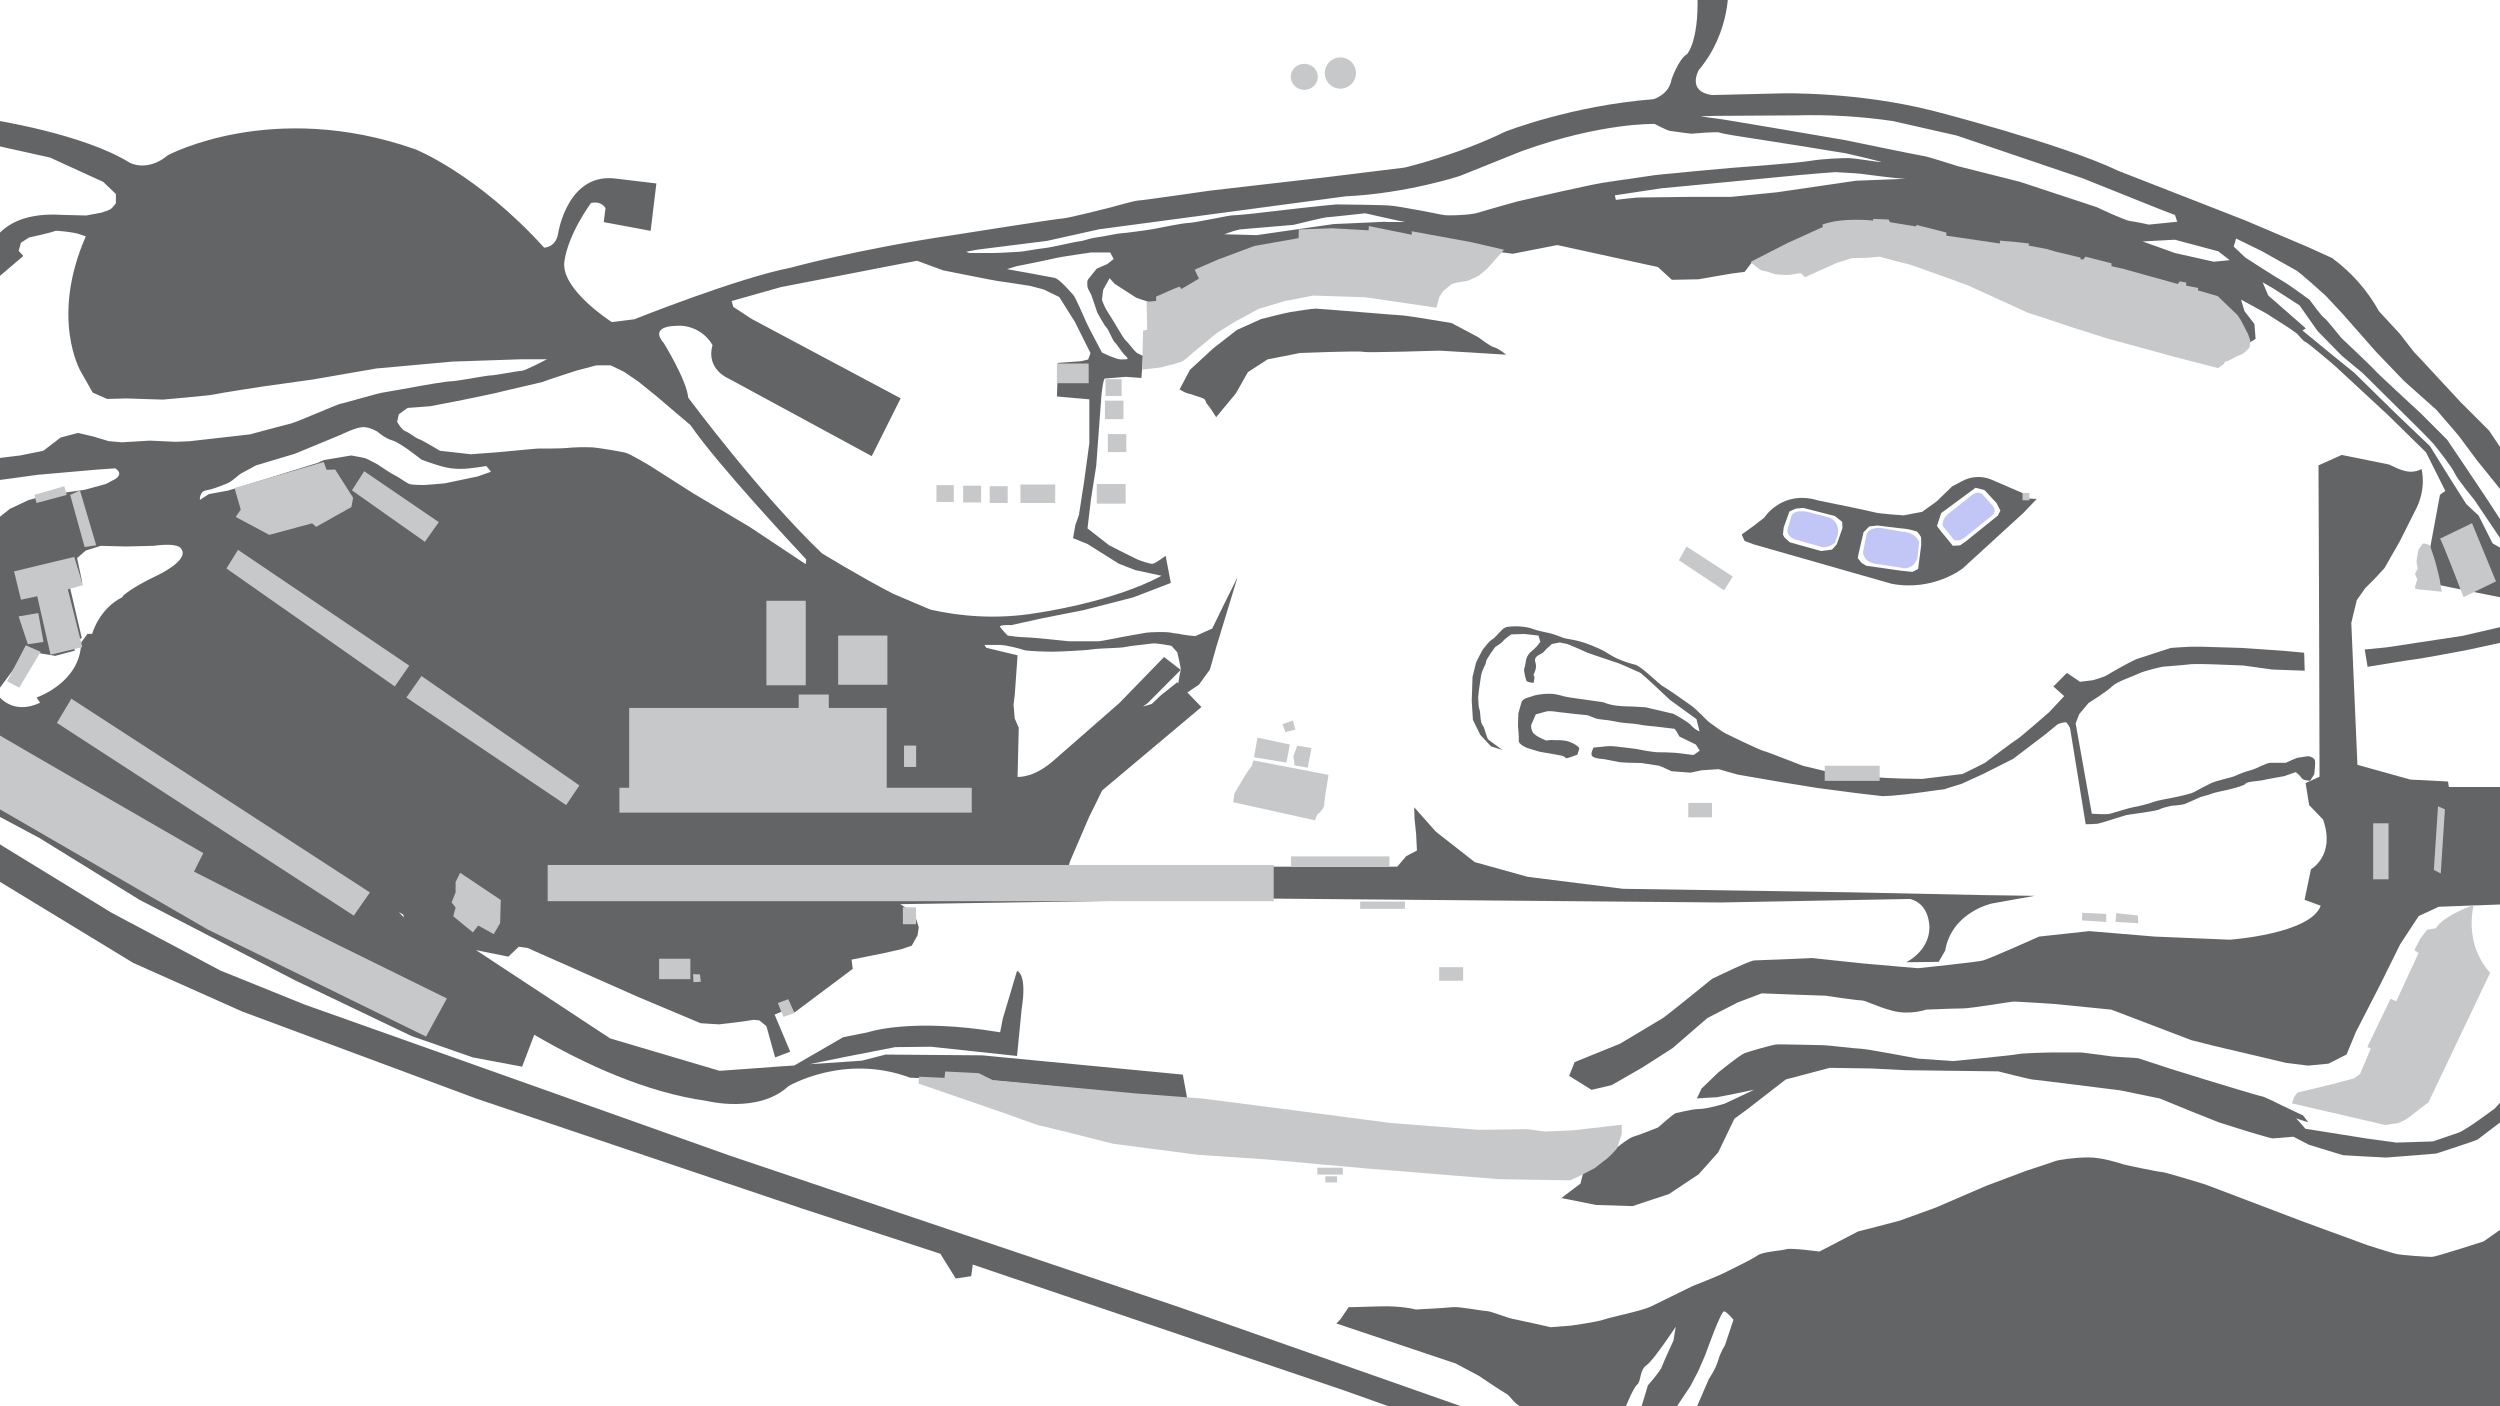 <?xml version="1.0" encoding="utf-8"?>
<!-- Generator: Adobe Illustrator 25.3.1, SVG Export Plug-In . SVG Version: 6.00 Build 0)  -->
<svg version="1.1" id="Background_Details" xmlns="http://www.w3.org/2000/svg" xmlns:xlink="http://www.w3.org/1999/xlink" x="0px"
	 y="0px" viewBox="0 0 1920 1080" style="enable-background:new 0 0 1920 1080;" xml:space="preserve">
<style type="text/css">
	.st0{fill:#C2C6F7;}
	.st1{fill:#636466;}
	.st2{fill:#C7C8CA;}
</style>
<g id="Water">
	<path class="st0" d="M1460.6,408.3l-16.2-2.9c0,0-9.5-0.7-10.9,5.1l-2.7,13.5c0,0-0.2,8.5,11.8,9.3l20,3.1c0,0,7.1,0.7,10-7.8
		l1.3-12.2C1473.9,416.6,1472.1,408.8,1460.6,408.3z"/>
	<path class="st0" d="M1405.7,397.7l-18-4.7c-9.8-1.8-11.8,2.9-11.8,2.9l-2.7,9.5c-2.2,6,4.7,8.7,4.7,8.7l22,6.2
		c5.3,0.2,9.3-3.5,9.3-3.5l2-5.3C1413.7,401.4,1405.7,397.7,1405.7,397.7z"/>
	<path class="st0" d="M1530.6,388.8l-8-9.1c0,0-3.3-3.6-8.9,1.1l-17.6,14c0,0-5.3,4.2-4,9.3l8.7,10.7c2.8,0.7,5.8,0,8-2L1531,395
		C1531,395,1533.2,391.7,1530.6,388.8z"/>
</g>
<g id="Pavement">
	<path class="st1" d="M1832.7,497.2l-16.6,1.6l2.2,13.3c0,0,35.1-5.8,36.9-5.8s39.6-7.1,39.6-7.1l38.7-8.4l-1.2-12l-40.9,9.5
		L1832.7,497.2z"/>
	<path class="st1" d="M1523.3,594.3l22.8-11.5l24.6-18.7l9.8-8c0,0,4.9-1.8,6.2-1.3s3.1,4.4,3.1,4.4l12,73.8c3.1,0,6.2-0.1,9.3-0.4
		c2.2-0.5,4.9-1.3,13.3-4s8.9-2.7,11.6-3.1s20.5-2.7,22.7-4s9.3-2.7,9.3-2.7s7.6-0.5,9.8-1.3s12-5.3,12-5.3s6.7-1.8,8.9-2.7
		s11.1-2.7,11.1-2.7s13.8-3.1,14.7-4.9s12-2.2,13.3-2.7s16.4-3.1,16.4-3.1l8.9-3.1c1.7,1.2,3.2,2.7,4.4,4.4c1.3,2.2,6.7,2.2,6.7,2.2
		l3.1-4.9c0,0,1.3-9.3,0.4-11.1s-2.7-2.2-4-2.7s-7.1,0.9-8.4,0.9s-9.8,4-9.8,4h-11.6c-3.6,0-10.2,4.4-15.6,5.8
		c-4.1,1.1-8.2,2.6-12,4.4c-1.8,0.9-14.2,3.6-17.8,5.3s-9.8,4.9-12.9,6.7s-12,3.6-16.4,4.5s-12.4,2.2-15.6,3.5s-12.5,3.5-15.6,4
		s-13.8,4-17.3,4.9s-14.2,0-14.2,0l-12.4-69.3l2.7-7.1l7.1-8.5c0,0,14.7-9.3,18.2-12.9s14.7-7.1,20.4-9.8s18.7-5.3,18.7-5.3
		s16.9-1.3,20.4-1.8s18.2,0,18.2,0l23.1,0.9l22.2,3.1l24.9,0.9l-0.4-13.8c0,0-16.2-1.6-17.4-1.6s-29.3-2.1-30.5-2.1
		s-29.9-0.9-29.9-0.9h-10.4c-2.1,0-14.2,0.9-14.2,0.9s-22.5,7.4-25.5,8.3c-3,0.9-15.1,7.7-15.1,7.7s-6.2,3.5-8.6,5
		s-10.7,3.8-10.7,3.8l-9.8,1.2l-10.1-6.8l-10.4,10.4l8.3,7.4l-11.6,12.4c0,0-23.4,20.4-24.9,21s-23.4,17.2-24.3,17.8
		s-17.2,8.6-17.2,8.6l-31.1,3.8c0,0-30.2-0.3-35.6-1.5s-32.6-3-32.6-3l-23.4-5.6c-1.2-0.3-25.5-10.1-29.9-11.3s-26.7-12.2-29.6-13.6
		s-9.5-6.5-12.1-8.3s-9.5-9.8-14.5-13.3s-18.4-13-21.3-14.5s-16.6-15.4-21.3-16.6c-4.6-1.1-9-2.6-13.3-4.5c-5.6-2.4-9.2-5.6-14.8-8
		c-5.6-2.4-12.1-5.3-20.7-6.8s-5.6-1.2-9.2-2.4c-3.6-1.2-5-2.1-11.3-3.3c-4-0.8-8-1.9-11.8-3.3c-3.9-0.9-7.9-1.3-11.9-1.2
		c-6.2,0.3-4.4,0.3-6.8,0.9c-2.4,0.6-7.1,7.4-10.1,9.2c-3,1.8-5.3,5.6-6.5,6.8c-1.2,1.2-5.9,11-5.9,11l-2.7,11l-0.6,18.4l0.9,14.5
		l5.6,11.5l8.3,8.9l8.6,2.7c0,0-8.6-6.5-10.4-7.7s-2.7-8.9-4.7-11.3s-1.5-10.4-2.4-12.2s-0.6-5.9-0.9-7.7s1.2-12.4,2.1-17.8
		s3.8-8.6,3.8-10.7c0-2.1,7.1-11.6,7.1-11.6s5-3,6.2-4.7s6.2-5,6.2-5l10.1-0.3l10.7,1.2l1.5,4.7c-1.8,2.7-4,5.1-6.5,7.1
		c-2.1,1.6-3.7,3.9-4.4,6.5c0,0-0.9,5.9-1.5,7.1s1.2,8.6,1.8,9.5s5.3,1.5,5.3,1.5s1.5-4.7,0.3-5.6s3-4.4,1.2-10.1
		c-1.8-5.6,4.7-5.9,6.5-8.3c1.9-2.2,4-4.1,6.2-5.9l5.9-1.2l5.9,1.2c0,0,12.2,5,13.6,5.9c1.4,0.9,22.5,7.7,25.8,8.9
		c3.3,1.2,14.8,6.6,16.3,7.1s23.1,21,23.1,21l20.4,14.8l2.4,9.5c-2.5-1.1-4.7-2.7-6.5-4.7c-2.4-3-13.6-8.9-13.6-8.9l-21.3-5
		l-10.1-0.6c0,0-5.9,0-11.8-0.6c-3.7-0.4-7.3-1.3-10.7-2.7c0,0-21.6-3-26.7-3.8s-8.3-2.7-14.5-2.7c-3.8,0-7.6,0.4-11.3,1.2
		c0,0-1.5,0.6-5.6,1.8s-4.7,3.5-4.7,3.5l-2.4,8.6l-0.3,9.5c0,0,0.9,8.9,0.6,11.5s5.9,5.3,5.9,5.3s10.1,3.3,11,3.3s12.2,2.1,15.4,2.7
		s3.3,1.8,4.1,2.1s8.6-2.7,8.6-2.7s1.2-3.5,1.5-4.7s-5.9-5.6-11.8-6.2s-3,0-6.8-0.3c-2.3-0.2-4.6-0.1-6.8,0.3c0,0-8.9-3.3-10.4-6.5
		c-0.9-1.6-1.3-3.5-1.2-5.3l3.6-8.3c0,0,4.7-1.2,7.7-2.1s9.2,0.3,9.2,0.3s10,1.2,13,1.5s8.3,0.9,9.2,0.9s4.2,1.5,6.5,2.4
		s9.8,1.5,9.8,1.5l10.1,1.8c0,0,7.7,0.9,9.5,0.9c2.6,0.3,5.2,0.7,7.7,1.2c0,0,7.7,0.9,8.6,0.9s14.3,1.8,15.1,1.8s3.8,5.9,3.8,5.9
		l12.7,6.2l3,4.7l-4.7,3.3c0,0-3.6-0.3-9.8-1.2s-18.7-0.9-18.7-0.9s-8.3-0.9-11.8-1.8s-15.2-2.1-20.2-2.7c-3.3-0.3-6.5-0.2-9.8,0.3
		l-6.5,0.6c0,0-3,5-0.9,6.8s8.9,2.1,8.9,2.1s11,2.1,12.4,2.4s16.3,0.6,16.3,0.6s12.2,1.8,13.6,2.1s9.5,4.2,9.5,4.2l14.6,1.1l8.3-1.8
		l13.3-0.9c0,0,13.3,3.9,14.8,4.2s32.3,5.6,32.3,5.6l29,4.7l29,3.8l20.4,2.4c0,0,8.3,0.3,33.2-3.3c8.2-1.2,12.3-1.7,14.3-1.9
		c1.9-0.7,13.5-4.2,13.5-4.2L1523.3,594.3z"/>
	<path class="st1" d="M1928.4,604.4h-47.7l-0.6-4.2l-29-1.5l-40.6-11.3l-4.7-109l4.2-17.5l6.5-9.2l7.4-7.4l7.4-8l11.8-20.7
		l11.3-22.5c9.8-17.5,5.3-32.9,5.3-32.9c-3.4,1.9-7.4,2.5-11.3,1.8c-6.5-1.2-13-5.3-13.9-5.3l-36.1-7.3l-17.8,8l0.4,97.8l0.4,141.3
		l-10.7,4.9l2.7,16.9l10.7,11.1c9.8,27.6-9.3,38.2-9.3,38.2l-4.9,23.5l12.4,4.5c-8,21.8-69.9,26.1-69.9,26.1l-57.5-2.4l-50.4-4.2
		l-38.5,4.2c0,0-38.4,17.2-43.2,18.4s-49.8,5.9-49.8,5.9l-41.5-3.6l-39.7-4.2c0,0-40.8,1.8-44.4,1.8s-32.6,14.2-32.6,14.2
		s-34.9,28.4-37.9,30.2l-32.6,19.5l-35,14.2l-4.2,10.6l17.2,10.7l15.4-3.6l23.7-13.6l23.1-14.8l26.7-23.1l23.1-11.9l18.7-7.1
		l23.1,0.9l25.8,0.9c0,0,24,3.6,27.6,3.6s10.7,4.5,24,8s25.8-0.9,25.8-0.9s20.5-0.9,27.6-0.9s37.3-5.3,40-5.3s30.2,1.8,30.2,1.8
		l44.4,4.4l61.3,23.4l17.8,4.5l55.1,13l16.9,2.1l15.7-1.5l13.9-7.1l7.1-17.2l18.4-35.8l15.7-31.7l14.2-21.6l15.4-7.1l56.5-2.1
		L1928.4,604.4z"/>
	<path class="st1" d="M1305,851.7c-5.8,0-16.4,3.1-17.8,3.1s-13.8,11.1-13.8,11.1s-15.6,6.2-19.1,7.1s-15.6,10.7-15.6,10.7l-5.8,1.3
		l-15.1,8l-4,16l-14.7,11.1l26.7,5.3l28,0.9l28-9.3l22.7-15.1l15.1-16.9l12.4-25.8l10.2-7.5l29.3-22.7l33.8-8.9l32,0.5l25.8,1.3
		l30.2,0.4l41.3,0.5c0,0,24.5,6.2,25.8,6.2s68,8.4,68,8.4l30.2,6.2l24,9.8l21.3,8.5l19.6,6.2c0,0,20.4,6.2,21.8,6.2s16-1.3,16-1.3
		l12,6.2l26.2,8c0,0,31.1,1.8,32.9,1.8s38.7-3.1,38.7-3.1s30.2-9.8,31.6-10.7s22.7-17.3,22.7-17.3l-1.3-15.6l-8,8.9
		c0,0-21.8,16.5-28,18.7s-19.6,6.7-19.6,6.7l-28,0.9l-22.7-3.1l-27.6-4.4l-19.6-3.1l-7.1-8l9.3,3.1l-4-5.3l-16-7.6
		c0,0-14.2-7.1-15.6-7.1s-43.6-12.9-43.6-12.9l-27.1-8.4l-24.4-8l-19.6-1.3c0,0-22.7-3.1-24.4-3.1h-23.6c0,0-20.9,0.4-24.9,1.3
		s-49.8,5.3-49.8,5.3L1473,813c0,0-40-7.6-44-7.6s-24.9-2.7-29.3-2.7s-32.9-0.9-36-0.5s-20.4,5.3-24,6.7s-20,14.7-20,14.7
		l-12.9,12.4l-3.6,7.6c0,0,13.8-0.9,15.1-0.9s28.9-5.8,28.9-5.8s-21.3,10.2-22.7,10.7S1310.8,851.7,1305,851.7z"/>
	<path class="st1" d="M1492.9,606.2c0,0-0.1,0-0.1,0C1491.9,606.6,1497,605.7,1492.9,606.2z"/>
	<polygon class="st1" points="561,887.7 233.9,771.5 169.3,745.4 85.7,701 -4.3,645.9 -4.9,674.3 102.3,739.5 185.9,776.8 
		366,843.8 615.5,928 722.2,962.9 734,981.9 745.9,980.1 747.1,971.2 1032.1,1067.8 1118.6,1098.6 1134.6,1084.4 905.3,1003.8 	"/>
	<path class="st1" d="M1907.4,953.4c0,0-36.7,11.9-39.7,11.9s-23.1-1.2-27.9-2.4s-21.3-6.5-21.3-6.5l-48.6-17.8l-76.4-29
		c0,0-30.8-9.5-33.2-9.5s-27.8-5.3-29.6-5.9s-16-5.3-26.7-5.3s-23.1,1.8-26.1,3s-21.3,7.1-21.3,7.1l-31.4,11.8l-38.5,16.6
		l-27.8,10.1l-18.4,4.8l-13.6,3.5l-29.6,15.4c0,0-21.9-3-25.5-1.8s-17.8,1.8-21.9,4.7s-14.2,7.7-23.7,12.5s-24.3,10.1-26.7,11.3
		s-24.3,11.9-31.4,15.4s-31.4,8.3-36.2,10.1s-25.5,4.7-25.5,4.7l-15.4,1.2c0,0-26.1-5.9-29.6-6.5s-16.6-5.9-19.6-5.9
		s-21.3-3.6-26.1-3s-28.4,1.8-28.4,1.8s-10.7-3-27.8-2.4s-23.7,0.6-23.7,0.6l-6.5,9.5l-3,3l91.8,30.8l17.8,9.5
		c0,0,16.6,11.3,20.8,13.6s5.9,8.9,14.8,11.3s14.2,4.2,21.3,4.2h34.4l21.3-5.3c0,0,5.9-14.8,8.9-17.2s1.8-11.3,7.1-14.8
		s22.5-29.6,22.5-29.6l-1.8,10.7c0,0-7.7,16.6-8.9,20.1s-10.7,14.2-10.7,14.2l-5.9,19.6h6.5c3.6,0,10.7,1.2,14.2,1.8l3.6,0.6
		l14.2-21.3l5.9-11.3c0,0,5.3-11.8,5.9-13.6s11.8-33.2,14.2-32.6s7.1,6.5,7.1,6.5l-6.5,19.5c-2.3,3.7-4.1,7.7-5.3,11.8
		c-1.8,6.5-7.1,14.2-7.1,14.2l-11.8,27.3l629.9-2.4l5.4-150.6L1907.4,953.4z"/>
	<path class="st1" d="M17.9,196.6l-3.6-4l1.8-6.2l6.2-4c0,0,18.2-4,19.6-4.9c1.3-0.9,16,1.3,17.3,1.8l6.7,2.2
		c-27.6,63.1-4,103.6-4,103.6l9.3,16.4l11.1,4.9L97,306l28,0.9c0,0,36.4-3.1,39.6-4c3.2-0.9,38.2-6.2,38.2-6.2l37.8-5.3L289,283
		l58.7-5.3l53.3-1.8h19.1c0,0-16.9,8.9-19.5,8.9c-2.6,0-20.5,3.5-23.6,3.5c-3.1,0-26.2,4.5-30.2,4.5s-23.6,3.5-23.6,3.5
		s-26.7,4.9-29.8,5.3c-3.1,0.4-30.7,8.5-32,8.5s-33.8,14.2-37.8,15.1c-4,0.9-31.6,8.4-31.6,8.4l-46.7,5.3l-10.7,0.4l-19.6-0.9
		l-21.3,1.3l-10.2-0.9l-12-3.6l-11.6-2.7L46.6,336l-13.3,10.2l-17.8,3.6L-2.7,352L-3,369l32.4-4.4l45.8-4l13.3-0.9
		c0,0,3.1,1.8,3.1,4s-2.7,4-2.7,4l-7.6,4l-16,4.4l-31.1,4.5l-12.4,3.5l-14.2,6.7L-3,399.2l-0.9,134.2L21,499.7l10.7,2.2l10.7,1.8
		l15.1-4l-1.8-6.2l7.1-3.5l-8.9-38.2l9.3-4.5l-4-18.7l6.7-5.8l11.5-3.6l19.1,0.5l21.3-0.5c20-2.7,21.3,2.2,21.3,2.2
		c7.1,8.9-19.1,20.9-19.1,20.9c-19.9,9.4-26,15.7-26,15.7l0.6,0.3c-18.7,9-23.8,28.5-23.8,28.5h-3.6l-4.9,6.7
		c-0.4,30.7-34.2,42.2-34.2,42.2l2.7,4c-20.9,9.8-31.6-4.9-31.6-4.9L-3,541l0.9,85.3l32.4,17.3l76.9,47.5L226.8,753l89.3,42.7
		l47.1,16.4l37.8,7.1l9.3-24.5c39.2,22.9,86.3,44.4,132.4,50.8c0,0,39.7,10.1,62.8-11.3c0,0,42.7-25.5,93.6-6.5l67,2.4l145.8,14.2
		l-3.5-19l-154.1-14.8l-74.1-0.6l-18.4,4.7l-26.1,1.8l-14,0.9l27.9-5.7l37.9-7.4l27.5-0.3l66.1,7.1l3.5-35.8
		c4.5-27.8-3.5-29.6-3.5-29.6l-10.9,36.5l-2.1,10.7c-68.7-11.5-101.6,0-101.6,0l-19,3.8L610,818.3l-9.3,0.6l-48,3.5l-84.1-24.9
		l-103-67.8l24.8,5l8-7.6l6.7,0.9l85.3,37.8l47.6,20c0,0,12.9,0.9,14.2,0.9s18.2-2.2,18.2-2.2l8.5-1.3l4.4,0.5l5.3,4.4l6.7,24
		l11.6-4.4l-12-28.5l5.3-2.2l10.2,0.4l44.5-33.3L654,737c0,0,22.7-4.5,24.4-4.9s13.8-3.1,13.8-3.1l8-2.7l4.5-8l0.9-6.2l-2.7-8.4
		l-5.3-5.3l-6.2-4l282.5-4.3l347.6,3l145.5-2.7c15.4,3.9,14.8,22.2,14.8,22.2c-0.3,18.1-17.8,26.4-17.8,26.4l24.9-0.3l5-8.6
		c5-29.6,35.8-36.2,35.8-36.2l32.9-5.9l-41.2-0.6l-99.9-2.1l-175.1-2.7l-73.2-9.2l-40.6-11.3l-29.9-23.4l-16.6-18.7l0.3,9.2
		l1.2,11.5l0.6,12.5l-8.3,4.4l-6.8,8h-95.7L820.7,665l1.2-3.8l14.5-33.7l10.1-20.5l76.2-64l-10.8-11.2l8.9-6l8.4-11.6l4.9-17.3
		l16.4-53.8l-10.2,20.5l-9.3,19.1l-12.9,5.8c-3.6-0.2-7.1-0.7-10.7-1.3c-3.5-0.9-4-0.4-8-1.3c-4-0.9-16.4-0.4-19.1,0
		c-2.7,0.4-19.5,3.5-19.5,3.5s-15.6,3.1-16.9,3.1H821c0,0-28.9-3.1-34.2-3.1c-4.3-0.1-8.6-0.6-12.9-1.3c0,0-4.9-4.9-5.8-6.7
		c-0.9-1.8,8.5-1.3,8.5-1.3l24-5.3l31.5-6.2l38.2-9.8l28.9-11.1l-4-20.9c0,0-8,6.2-10.2,6.2s-8.9-2.2-12-3.6
		c-3.1-1.4-21.3-10.7-21.3-10.7l-16.5-12.9l2.7-22.7l4-25.3l4-54.2c0,0,1.3-12.9,2.7-12.9s16-1.3,16-1.3l12,0.9l1.3-16.9l-4.5-2.2
		c-1.8-0.9-7.1-8.4-8.9-9.8c-1.8-1.4-9.3-15.1-12.9-20.4c-2.2-3.3-4-6.9-5.3-10.7l0.9-7.6l4.9-8.9l0.1-0.1l3.9,4.3l16.6,10.7
		l10.7,3.6l19.8-1l33.3-17.3l41.3-20l55.6-8l112,6.7l16.4,2.2l34.2-6.7l77.3,16.9l10.7,9.8l20.4-0.4l25.3-4.4l10.2-1.3l5.1-6.7
		l64.7-24l52.4-3.1l72,20.4l91.1,24.9l88,37.3l11.1,7.6l8-4.9l-0.9-11.5l-7.6-9.8l-2.7-8.9l19.6,10.7l17.3,11.1l6.2,4.4
		c0,0,4.7,5.8,6.5,6.4c1.8,0.6,22,17.8,22,17.8l40.9,37.9l29.6,29L1878,377l-4.1,3l-12.4,67l68.2,13.6l1.2-33.8l-16.6-9.5
		l-10.7-21.3l-9.5-8.9l-11.3-17.8l-16.6-26.7l-26.1-24.9l-32-31.4l-19-15.4l-20.8-17.1l2.6-1.6l-28.9-25.3l-4.3-10.1
		c3.9,2.3,8.3,4.8,8.3,4.8l20,12.9l13.8,19.6l18.7,19.1l16,13.3l43.1,42.7c0,0,9.3,9.3,11.6,12c2.2,2.7,14.2,17.8,16,22.2
		s15.1,20.5,15.1,20.5l21.8,32.4l5.3,4l0.4-8.9l-4.4-7.5l-12.4-19.1l-16.9-25.3l-14.7-21.8l-20.4-20.4c0,0-33.8-31.1-35.1-32.9
		s-25.8-24.9-25.8-24.9s-12-15.1-13.3-15.5c-1.3-0.4-11.1-13.8-11.1-13.8s-16.9-12.4-20.4-14.2c-3.6-1.8-28.9-18.2-28.9-18.2
		l-8.9-8.4l1.8-6.2l20,9.8l25.3,14.2c2.7,0.9,23.6,20,23.6,20l12.9,13.8l25.8,29.3l21.3,22.2l24.9,22.2l16.9,19.6l14.2,19.1
		l27.6,34.2v-29.8l-18.2-27.1l-21.8-21.8l-29.3-31.6l-6.7-7.1l-10.7-13.8l-16-17.3c-8.9-16.1-21.2-30-36-40.9l-18.7-8.5l-48-20.4
		l-97.8-38.2c-42.7-20.5-141.3-45.8-141.3-45.8c-58.5-15-116.3-13.6-116.3-13.6l-54.2,1.3c-19.6-2.7-10.2-19.1-10.2-19.1
		c25.3-30.2,22.7-64.9,22.7-64.9l-24-0.4c2.7,42.2-7.6,52.9-7.6,52.9c-6.7,4-12,19.6-12,19.6c-1.8,11.6-13.8,15.1-13.8,15.1
		c-63.1,4.9-113.8,24.9-113.8,24.9c-37.3,18.2-77.3,27.6-77.3,27.6l-60.9,7.5l-88.5,10.2c0,0-52.4,7.6-55.1,7.6s-21.3,5.3-21.3,5.3
		s-33.3,8.5-36.9,8.5s-84.9,12.9-84.9,12.9c-72.4,10.7-124,24.9-124,24.9c-40.9,8-120,39.6-120,39.6l-17.3,2.2
		c0,0-39.1-24.9-36.5-46.2c2.7-21.3,20.5-45.3,20.5-45.3c8.4-1.8,11.1,4,11.1,4l-1.3,10.7l36,6.7l4.4-36.4l-30.2-3.6
		c-38.2-5.8-45.3,42.2-45.3,42.2c-1.8,10.7-10.7,10.7-10.7,10.7c-51.6-56.9-99.1-75.6-99.1-75.6C209,76.1,129,119.2,129,119.2
		c-16,13.3-29.3,5.8-29.3,5.8C64.1,102.8-5.2,92.1-5.2,92.1l1.8,19.6l41.8,9.3l40.9,18.7L89,149v7.1c0,0-2.7,3.6-4,4.5
		c-1.3,0.9-7.1,2.7-7.1,2.7l-11.6,2.2L46.8,165c-44.5-2.7-53.3,23.1-53.3,23.1v28l6.7-4.4L17.9,196.6z M306.3,700.5l3.4,1.9l0.5,2.2
		L306.3,700.5z M366.9,365.9l-25.3,5.3c0,0-14.7,1.3-16,1.3s-9.3,0-11.5-0.9c-2.2-0.9-8.9-5.8-11.1-6.7c-2.2-0.9-13.3-8.4-13.3-8.4
		s-7.5-4-8.9-4.5c-1.4-0.5-11.1-2.2-11.1-2.2l-20.9,3.5l-4.9,2.2L191,371.9l-16,4.9l-14.7,2.7l-6.7,4.4c-0.2,0.2-0.6-6.5,4.7-7.3
		c5.3-0.9,9.3-2.7,15.1-4.9c5.8-2.2,8.9-6.7,12.5-8.5c3.6-1.8,10.7-5.8,10.7-5.8l29.8-8.9l35.6-14.7c0,0,11.5-5.8,16.9-5.8
		c5.4,0,11.1,3.6,11.1,3.6s5.3,4.9,11.5,6.7c6.2,1.8,22.2,14.7,22.2,14.7s10.7,4,16,5.3c4.8,1.3,9.7,1.9,14.7,1.8
		c6.2,0,19.1-2.2,19.1-2.2l3.6,4.4L366.9,365.9z M786.3,499.2c2.7,0.9,16.9,1.3,21.8,1.3s24.9-0.9,30.7-1.8
		c5.8-0.9,21.8-0.9,25.3-1.8c3.5-0.9,17.8-2.2,20.9-2.7s14.7,1.8,14.7,1.8l4.4,4.9c0,0,3.1,12.5,2.7,13.6c-0.3,0.8-1.4,7.1-1.9,10.3
		l-0.8-0.8l-12.7,10.1l-6.8,6.5l-6.8,2.1l3.6-2.7l25.4-25.5l-12.8-9.9l-34.3,35.3l-50.2,43.9c-12,10.7-22,12.9-28,12.9l0.9-37.8
		l-3.1-7.1l-0.9-10.7l0.9-7.1l2.2-30.7l-24-5.8l-1.5-2.2h11.3C772.6,495.2,783.7,498.3,786.3,499.2z M850.4,202.8l-8.1,3.5
		c0,0-5.8,7.1-6.7,8.4s-0.5,2.7-0.5,4.9s2.7,5.8,3.1,7.1l4.5,13.3c0,0,5.8,10.7,7.1,11.6c1.3,0.9,4.9,10.2,6.2,11.1
		c1.3,0.9,5.8,8.4,8.9,11.1c3.1,2.7-0.9,2.2-4.4,2.2s-14.2-5.3-14.2-5.3s-10.2-19.1-12-23.1s-8.4-19.6-10.2-21.3
		c-1.8-1.8-10.2-12-14.2-12.9c-4-0.9-36.5-6.7-36.5-6.7l7.1-2.2c0,0,26.7-5.3,29.8-6.2c3.1-0.9,27.6-4.4,27.6-4.4h14.7l2.7,5
		L850.4,202.8z M1064.1,170.5v-0.2l-40,1.8l-59.1,8.5l-24.7-0.7l6.9-2.4l4.9-1.3l41.3-3.5c0,0,23.6-5.8,25.3-5.8s29.8-3.1,29.8-3.1
		s29.3,6.7,30.7,6.7H1064.1z M1425.4,138.8l-60.9,8.9l-35.1,3.5h-31.6c0,0-39.1,0.5-40.4,0.5s-16.4,1.8-16.4,1.8l-0.8-3.5l35.9-5.4
		c0,0,103.1-9.8,106.2-10.2c3.1-0.4,27.1-2.2,27.1-2.2s17.8,0.9,20,1.3s28,3.6,30.7,3.6c0.6,0,1.9,0.1,3.5,0.2L1425.4,138.8z
		 M1712.4,199.8l-12.3,1.2l-29.8-6.7l-25.1-9l1.1,0.1l24-1.3l33.3,8.9L1712.4,199.8z M1316.6,89l63.1-0.4
		c24.8-0.7,49.7,0.8,74.2,4.4l48.9,11.1l96.9,32.9l60.9,24.4l9.8,3.7l1.7,5.2l-21.8,2.2c0,0-9.8-2.2-14.2-2.7
		c-4.4-0.5-25.8-10.7-25.8-10.7l-59.1-19.5l-47.6-12c0,0-24-7.6-25.3-7.6s-61.3-12.4-61.3-12.4s-96-16.5-98.2-16.5
		c-1,0-6.7-0.9-12.8-1.8L1316.6,89z M750.8,191.7l53.3-6.7l40-8.9l83.1-11.1l106.2-14.2c46.7-2.2,87.6-15.6,87.6-15.6l47.6-19.1
		c61.8-22.2,102.2-20.9,102.2-20.9s9.3,4.9,11.6,5.3s16.4,2.2,16.4,2.2s20.5-1.8,21.8-0.9s22.2,4,22.2,4l42.7,6.7l32.4,5.3
		c0,0,29.3,6.7,26.7,6.7s-20.4-3.1-25.3-3.1s-19.5,0.5-29.3,2.2s-61,5.4-61,5.4s-24.9,2.2-29.8,2.7s-16.9,1.8-22.7,2.2
		c-5.8,0.4-18.7,2.7-35.1,4.9c-16.4,2.2-24.5,4.5-31.1,5.8s-45.3,10.2-45.3,10.2s-24,6.7-29.3,8.4c-5.3,1.8-17.3,2.2-22.7,2.2
		s-8.9-1.3-20.9-3.5s-20-3.6-24.4-4c-4.4-0.5-38.7-0.9-41.3-0.9c-2.7,0-50.2,5.3-56.9,6.2c-6.7,0.9-20.4,2.2-23.1,2.2
		s-29.3,5.8-33.3,5.8s-21.8,3.6-26.2,4.5c-4.4,0.9-24,3.5-26.2,3.5s-11.6,2.2-18.2,3.1c-6.7,0.9-9.8,2.7-13.8,3.1s-20,4.5-27.6,5.3
		c-7.6,0.9-16,2.7-18.7,2.7s-13.8,0.9-19.1,0.9H745c-0.9,0-1.9-0.4-2.9-1L750.8,191.7z M518.3,250.3c11.7-1.2,23,4.5,28.9,14.7
		c-5.3,18.7,12.5,25.8,12.5,25.8l109.8,59.5l22.2-44.4L577.4,245l-14.2-9.3l-1.3-4.5l37.8-10.7l93.8-18.2l10.9-2l19.8,7.3
		c0,0,41.8,8.4,43.1,8.4s24,3.6,24,3.6l10.2,2.7l12,5.8l12,19.1l12,24l-1.8,4.9l-5.3,1.3l-17.8,1.3l-0.9,25.8l24.9,2.2v33.8l-4,29.3
		l-4,25.8l-2.7,7.5l-1.8,10.2l11.1,4.5l24,15.1l12.5,4.9l20.4,4.4c-38.2,20.5-95.5,28.5-95.5,28.5c-31.7,5.4-60.2,2.4-82-2.5
		L685.9,456c-25.8-13.3-54.7-31.1-54.7-31.1c-48-45.8-102.7-119.6-102.7-119.6c-0.9-12.9-18.7-41.8-18.7-41.8
		C498.3,250.3,518.3,250.3,518.3,250.3z M442.8,284.6l15.1-4H469l10.2,4.9l11.1,7.6l13.3,10.7l26.7,22.7
		c21,30.6,81.5,95.2,88.3,102.5l0.6,0.7l-0.4,3.6l-42.7-28.4l-44-26.2l-32-20.4c0,0-16-9.8-20-10.7s-19.5-3.5-24.4-4
		c-7-0.3-13.9-0.2-20.9,0.5c-3.1,0.4-20,0.4-21.8,0.4s-32.4,3.1-34.2,3.1c-1.8,0-16.9,1.3-16.9,1.3l-24-2.7c0,0-13.3-8-16-8.9
		c-2.7-0.9-8-5.3-10.7-6.2c-2.7-0.9-6.2-7.1-6.2-7.1l1.3-5.8l6.7-4.9l17.3-1.3l20.9-4c0,0,28.5-5.8,29.8-6.2
		c1.3-0.5,34.2-8,35.6-8.4C417.9,292.6,442.8,284.6,442.8,284.6z"/>
	<path class="st1" d="M1147.7,266.8c-3.6-0.9-12-7.6-12-7.6l-20.9-11.1c0,0-34.7-5.8-36.9-5.8s-65.3-5.3-67.6-5.3
		s-16.4,2.2-19.5,2.7s-22.2,5.3-22.2,5.3l-18.7,8.4l-18.2,14.2L913.9,284l-8,15.1c0,0,4.4,2.7,6.7,3.1c2.2,0.4,5.3,1.8,9.8,3.1
		s3.1,3.6,4.9,5.3c1.8,1.8,6.7,9.8,6.7,9.8l15.1-18.2l9.3-16.4l15.1-9.8l24.9-4.9c0,0,45.3-1.8,48.5-0.9c3.1,0.9,57.3-0.9,58.7-0.9
		s51.1,3.1,51.1,3.1S1151.2,267.7,1147.7,266.8z"/>
	<path class="st1" d="M1452.6,448.3c32,6.2,54.7-11.7,54.7-11.7l46.7-42.7l10.2-10.7l-6.7-0.4l-4.1-4.1l-24.3-10.5
		c-7.2-2.9-15.4-2.4-22.2,1.3l-7.6,4l-12,11.6l-11.1,8l-14.2,2.7c0,0-19.1-1.3-21.8-2.2s-44-9.3-44-9.3
		c-27.6-8.4-41.3,13.3-41.3,13.3l-8,6.2l-9.3,6.7l2.2,4.9l7.1,2.7L1452.6,448.3z M1490.8,394.1l26.4-19.5l3.6,0.9l3.3,0.9l9.3,10
		l2.9,5.8l-2,3.8l-24.2,19.5l-4.7,3.3l-5.6,0.4c0,0-7.6-9.5-8.2-10s-4-5.3-4-5.3L1490.8,394.1z M1427.2,426.1l4-17.3l4.4-4.5
		c0,0,5.8-0.7,6.4-0.7s18.7,2.4,20.4,2.4c3.3,0.4,6.6,1.2,9.8,2.2c1.2,1.3,2.3,2.7,3.1,4.2c0.2,0.7,0.2,6.2,0.2,6.2l-2.4,18.4
		l-4.4,2.2l-8.7-0.9l-26.7-3.8l-3.6-2.2l-2.9-3.6L1427.2,426.1z M1369.9,405l4.4-12.2l4.9-2.2l5.8-0.5l24.2,6.2l5.6,4.5l0.2,4.9
		l-4.4,12.4l-3.6,4l-8.4,1.1l-24-6.7l-4.2-3.8l-1.1-2.2L1369.9,405z"/>
</g>
<g id="Buildings">
	<rect x="811.7" y="279.2" class="st2" width="24.4" height="15.1"/>
	<rect x="842.3" y="371.7" class="st2" width="22.2" height="15.1"/>
	<rect x="848.6" y="307.7" class="st2" width="14.2" height="14.2"/>
	<polygon class="st2" points="746.3,605 746.3,605 681,605 681,543.7 636.5,543.7 636.5,533.4 613.4,533.4 613.4,543.7 483.2,543.7 
		483.2,605 475.7,605 475.7,624.1 746.3,624.1 	"/>
	<rect x="783.7" y="372.1" class="st2" width="26.7" height="14.2"/>
	<rect x="850.8" y="333.4" class="st2" width="14.2" height="13.8"/>
	<rect x="588.6" y="461.4" class="st2" width="30.2" height="64.9"/>
	<rect x="643.7" y="488.1" class="st2" width="37.8" height="37.8"/>
	<rect x="1044.6" y="692.4" class="st2" width="34.4" height="5.6"/>
	<rect x="694.3" y="572.6" class="st2" width="9.3" height="16.4"/>
	<rect x="739.7" y="373" class="st2" width="13.8" height="12.9"/>
	<rect x="719.2" y="372.6" class="st2" width="13.3" height="12.9"/>
	<rect x="760.1" y="373.4" class="st2" width="13.8" height="12.9"/>
	<rect x="849" y="291.2" class="st2" width="12.4" height="12.9"/>
	<rect x="991.5" y="657.7" class="st2" width="75.6" height="7.4"/>
	<ellipse class="st2" cx="1001.7" cy="59" rx="10.4" ry="10"/>
	<circle class="st2" cx="1029.4" cy="56.1" r="12"/>
	<polygon class="st2" points="1869.2,668.1 1874.5,670.8 1877.7,621.6 1872.4,619.2 	"/>
	<path class="st2" d="M1856.5,444.8l-1.2,4.1c0.2-0.1-1.3,2.6-0.1,3.2c1.2,0.6,4.7,0.9,5.9,0.9s14.2,1.5,14.2,1.5s-1.5-8-1.5-8.9
		c0-0.9-3.3-13.6-3.3-13.6s-3.8-12.7-4.7-13.3c-1-0.5-2.1-0.9-3.3-1.2h-1.8l-3.3,4.5c0,0-1.8,8.9-1.5,9.8c0.3,0.9,0.9,4.7,0.9,4.7
		l-2.1,4.4L1856.5,444.8z"/>
	<path class="st2" d="M1892,458.6l24.9-12.1l-18.4-44.7l-24.6,11.9C1874.8,413.6,1892,458.6,1892,458.6z"/>
	<rect x="1822.6" y="632.3" class="st2" width="11.8" height="43"/>
	<polygon class="st2" points="963.1,581.6 988,585.7 990.6,571.8 965.7,566.5 	"/>
	<path class="st2" d="M961.6,587.8l-4.2,5.9l-3.8,6.2l-3.3,5.6l-2.3,4.1l-0.9,6.5l62.8,13.9c0,0,1.8-5.3,2.7-5.3s4.4-4.7,4.4-6.2
		s0.3-4.4,0.3-4.4l3-19L962.5,584L961.6,587.8z"/>
	<polygon class="st2" points="1004.3,589.6 1007.2,574.5 996.3,572.7 993.3,580.7 994.2,587.8 	"/>
	<polygon class="st2" points="985,556.1 987.1,562.3 994.8,560.3 993,553.4 	"/>
	<rect x="1105.3" y="742.8" class="st2" width="18.4" height="10.4"/>
	<path class="st2" d="M900.6,279.9l7.1-2.2l3.8-2.7l4.5-4l18.4-15.1l13.8-8.7l18.5-10l20-6l22-4.2l39.8,1.3l54.7,8l2.2-8.2l3.1-4.7
		c0,0,5.3-4.2,6-4.9c0.7-0.7,5.6-1.8,6.2-1.8s6.7-1.1,6.7-1.1l8.2-3.8l6.2-5.1l13.3-14.9L1130,186l-45.8-8.4v2.7l-32.9-6.7l-0.2,3.3
		l-27.6-1.6l-26,0.9l-0.2,6.7l-34,6l-27.8,10.4l-18,7.8l3.3,6.9l-13.6,8c0,0-0.7-1.6-1.3-1.8c-0.7-0.2-18,7.6-18,7.6v3.3l-7.3,0.7
		l0.4,21.5l-3.1,0.5l-0.7,30c0,0,15.3-1.5,16-2S900.6,279.9,900.6,279.9z"/>
	<path class="st2" d="M1186.3,869l-13.3-1.8l-37.3,0.5l-68-5.3l-92-12l-52-6.7l-52-4l-109.3-10.2l-10.7-5.3l-25.8-1.3l-0.5,4.9
		l-19.5-0.9l-0.5,5.3l67.1,23.1c0,0,25.3,9.3,26.7,9.3s55.6,13.8,55.6,13.8l65.3,8.5c0,0,53.8,3.5,57.8,4s74.2,6.7,74.2,6.7l98.7,8
		l55.1,0.9l7.6-3.5l11.1-5.8l9.8-7.6c0,0,7.6-6.7,8-8.9s3.1-9.8,3.1-9.8v-7.1l-37.4,4.3L1186.3,869z"/>
	<rect x="1011.7" y="896.8" class="st2" width="19.6" height="5.3"/>
	<rect x="1017.9" y="903.4" class="st2" width="8.9" height="4.7"/>
	<rect x="1296.6" y="616.6" class="st2" width="18.2" height="11.1"/>
	<polygon class="st2" points="597.4,770.3 601.6,781 610.2,778 605.4,767.4 	"/>
	<rect x="693.4" y="696.8" class="st2" width="10.1" height="13"/>
	<polygon class="st2" points="532.3,748.1 532.6,754.3 538.2,754 537.6,748.4 	"/>
	<polygon class="st2" points="1289.4,430.3 1324.1,453.4 1330.8,442.8 1295.2,419.7 	"/>
	<path class="st2" d="M1721.2,246.3l-2.7-4.2l-15.3-14.7l-15.3-4.4l0.4-1.8l-9.3-1.8V217l-4.9-0.9l-1.6,2l-41.3-11.5l-9.6-2.2v-2.2
		l-20-5.1l-1.6,2.2l-2.2-0.2v-1.3l-18.9-4.5c0,0-6-1.8-6.7-2s-14.2-2.7-14.2-2.7l0.2-1.6l-9.6-1.1l-12.7-1.1v2.2l-41.1-6v-2.4
		l-22.7-5.8l-0.9,1.1l-19.8-3.3l-0.9-2l-11.8-0.5l-0.2,1.3c0,0-23.6-2.7-38.9,3.1l0.4,1.8l-26.9,12.2l-28.2,14.4v0.9
		c0,0,7.1,6,8.4,6c2.5,0.4,5,1,7.3,2c1.8,0.6,3.7,1,5.6,1.1c1.6,0.2,5.8,0.2,7.6,0.2s7.8-1.3,8.7-1.3s3.8,3.1,3.8,3.1l24-10.9
		l12.2-3.8c0,0,10.2-0.2,11.3-0.2s9.6-0.9,9.6-0.9s20.4,5.6,21.6,5.6s46.2,16.4,46.2,16.4l46.2,21.1l11.3,3.6l21.1,7.1l28.7,9.1
		l49.8,13.6l35.1,9.1l4.4-3.1c0,0,0.7-2,2-2s8-4.2,8.7-4.2s4.7-2.2,4.7-2.2l4.4-4.2l0.7-5.3l-1.8-5.1L1721.2,246.3z"/>
	<path class="st2" d="M1899.7,695.1c0,0-22.8,7.7-29,17.8l-6.8,1.2l-5.3,7.1l-4.4,8.6l3.3,2.1l-17.2,37l-4.4-1.8l-17.8,37l2.7,1.2
		l-8.3,19.5l-4.4,3.3l-17.9,4.8l-25.8,6.2l-2.4,3.3l-1.8,5l71.7,16.6l10.1-1.5l6.2-3l16.9-13l47.4-99.5
		C1912.4,746.9,1892.8,728.8,1899.7,695.1z"/>
	<rect x="1401.4" y="588.1" class="st2" width="42.2" height="11.6"/>
	<polygon class="st2" points="1625.3,701.3 1624.7,708.1 1642.2,709 1641.9,703.1 	"/>
	<rect x="1553.3" y="378.6" class="st2" width="5.3" height="5.6"/>
	<polygon class="st2" points="1598.9,706.9 1617.6,708.1 1617.6,701.9 1599.2,701 	"/>
	<rect x="506.2" y="736.3" class="st2" width="24" height="15.7"/>
	<polygon class="st2" points="43.7,555.2 271.7,703.2 284.1,685.4 54.8,536.6 	"/>
	<polygon class="st2" points="314.3,511.2 182.8,422.3 173.9,436.6 303.2,527.2 	"/>
	<polygon class="st2" points="73.9,418.8 61.4,376.6 53.9,380.1 65,420.1 	"/>
	<polygon class="st2" points="312.1,535.7 434.8,618.3 445,603.2 323.7,519.2 	"/>
	<polygon class="st2" points="51.2,380.1 49.4,373.4 26.3,380.1 28.1,386.3 	"/>
	<polygon class="st2" points="181,397 206.8,410.8 239.7,401.9 242.8,404.6 269.9,389.4 271.2,382.3 257.4,360.6 250.8,360.8 
		248.6,354.8 180.1,374.8 184.9,391.4 	"/>
	<polygon class="st2" points="21.4,494.8 33.4,493 29.4,470.8 14.3,473.4 	"/>
	<polygon class="st2" points="349.9,677.4 349.9,685.4 346.8,693 349.9,697 348.1,703.7 363.2,716.1 367.2,710.8 379.2,717.4 
		384.1,709 384.6,691.2 353.4,670.3 	"/>
	<path class="st2" d="M149,669.4l7.1-14.2c0,0-156.4-90.2-158.2-91.5l-0.5,56.4l162.2,93.8l167.6,82.2l16-29.3l-87.6-43.1L149,669.4
		z"/>
	<rect x="420.6" y="664.3" class="st2" width="557.6" height="27.8"/>
	<polygon class="st2" points="337,401 279.7,361.9 270.3,376.6 326.3,416.1 	"/>
	<polygon class="st2" points="28.6,457.9 38.8,502.8 63.2,497 52.1,452.6 63.7,449.4 57,427.7 10.8,438.8 16.1,460.6 	"/>
	<polygon class="st2" points="31.2,500.6 19.8,495.6 5.4,523.2 14.8,528.1 	"/>
</g>
</svg>
